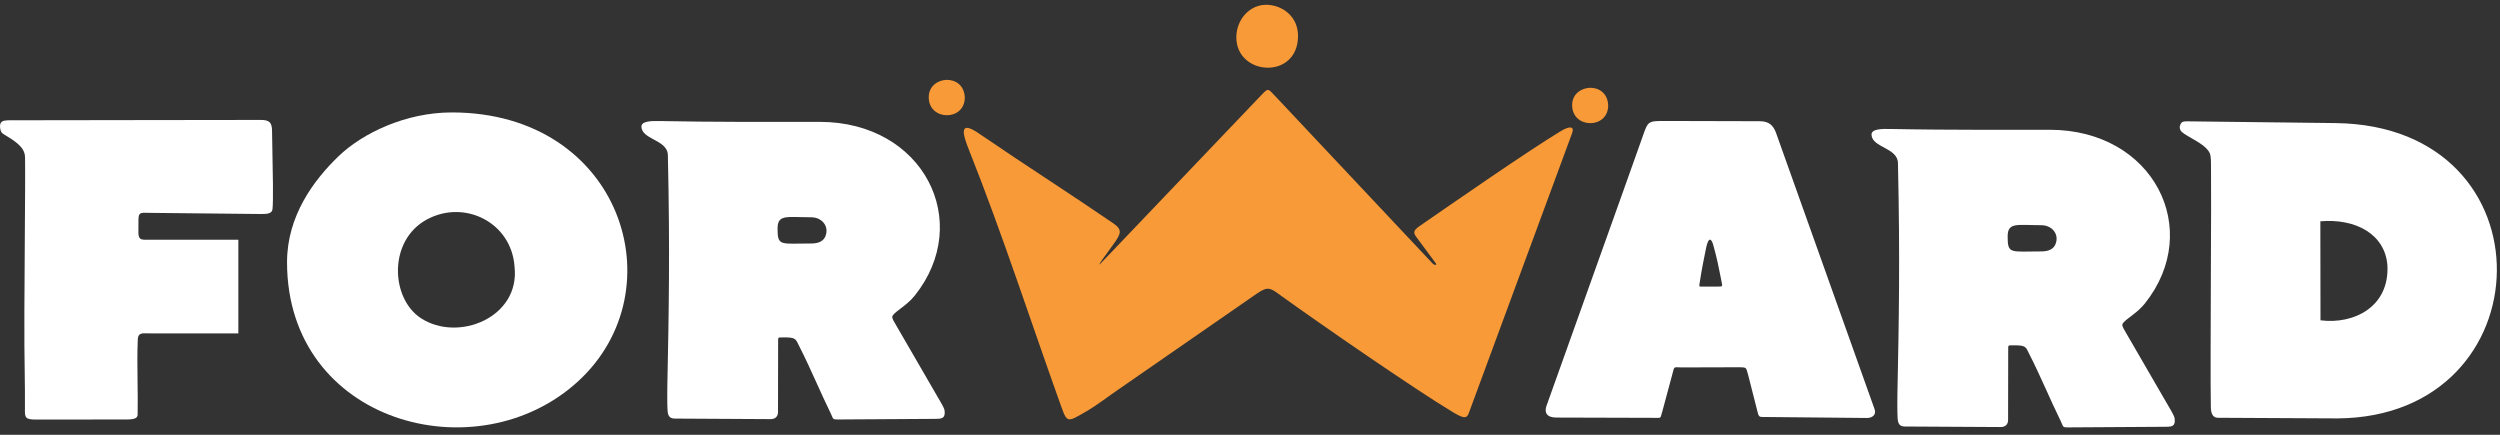 <?xml version="1.0" encoding="UTF-8"?> <svg xmlns="http://www.w3.org/2000/svg" width="184" height="32" viewBox="0 0 184 32" fill="none"><rect x="0" y="0" width="184" height="32" fill="#333333" stroke="none"/> <path d="M81.911 18.03C82.511 17.21 82.636 16.914 81.944 16.44C78.701 14.219 75.448 12.15 72.204 9.929C70.522 8.727 70.839 9.836 71.319 11.041C73.792 17.256 75.88 23.722 78.142 30.02C78.545 31.142 78.63 31.035 79.852 30.338C80.747 29.827 81.695 29.079 82.309 28.67L92.482 21.624C93.353 21.021 93.498 21.196 94.353 21.813C97.042 23.753 104.175 28.686 106.915 30.325C107.71 30.801 107.947 30.83 108.097 30.422L115.706 9.805C115.895 9.293 115.543 9.246 114.868 9.654C112.531 11.067 107.083 14.836 104.464 16.651C104.016 16.961 104.011 17.136 104.237 17.436C104.725 18.085 105.204 18.734 105.683 19.39C105.787 19.534 105.564 19.524 105.452 19.405L93.805 7.02C93.335 6.521 93.338 6.47 92.867 6.964L81.065 19.33C80.545 19.881 81.468 18.636 81.911 18.03Z" fill="#F89A37"></path> <path fill-rule="evenodd" clip-rule="evenodd" d="M49.155 11.414L49.158 11.552C49.309 18.37 49.23 22.895 49.114 28.515C49.115 28.727 49.113 28.92 49.111 29.097C49.108 29.345 49.106 29.56 49.114 29.745L49.116 29.8C49.118 29.847 49.119 29.893 49.12 29.938C49.134 30.43 49.144 30.805 49.666 30.808L56.643 30.847C57.089 30.878 57.26 30.619 57.261 30.337L57.27 25.14L57.27 25.137C57.267 24.977 57.266 24.902 57.303 24.867C57.343 24.829 57.427 24.837 57.603 24.834C58.499 24.816 58.554 24.929 58.739 25.308C58.759 25.349 58.781 25.393 58.805 25.441C59.264 26.337 59.684 27.265 60.105 28.194C60.44 28.933 60.776 29.674 61.131 30.401C61.177 30.494 61.208 30.569 61.232 30.629L61.239 30.646C61.322 30.847 61.343 30.875 61.679 30.873L68.696 30.829C68.728 30.829 68.76 30.829 68.791 30.829C69.276 30.828 69.596 30.828 69.522 30.213C69.507 30.092 69.362 29.82 69.3 29.713L65.852 23.762C65.696 23.492 65.604 23.332 65.731 23.183C65.861 23.029 66.06 22.878 66.287 22.706C66.614 22.458 67 22.164 67.331 21.75C71.663 16.318 67.972 8.969 60.33 8.969C60.159 8.969 59.888 8.969 59.536 8.97C57.375 8.975 52.178 8.986 48.587 8.909C47.957 8.896 47.189 8.9 47.21 9.338C47.232 9.789 47.668 10.025 48.122 10.271L48.124 10.271C48.623 10.541 49.142 10.822 49.155 11.414ZM60.749 17.391C61.051 16.658 60.493 15.992 59.71 15.992C59.401 15.992 59.124 15.985 58.878 15.978C57.712 15.947 57.229 15.934 57.229 16.819C57.229 17.954 57.376 17.952 58.866 17.929C59.11 17.925 59.389 17.921 59.71 17.921C60.28 17.921 60.609 17.73 60.749 17.391Z" fill="white"></path> <path fill-rule="evenodd" clip-rule="evenodd" d="M21.126 19.299C21.126 31.139 35.124 34.893 42.559 28.055C49.884 21.319 45.715 8.275 33.252 8.275C29.871 8.275 26.681 9.795 24.909 11.507C23.101 13.253 21.126 15.88 21.126 19.299ZM31.425 16.15C28.555 17.695 28.755 21.95 30.963 23.408C33.705 25.217 38.296 23.372 37.87 19.627C37.652 16.387 34.208 14.651 31.425 16.15Z" fill="white"></path> <path d="M0.512 10.025C1.423 10.578 1.834 10.992 1.843 11.564C1.861 12.702 1.844 14.97 1.826 17.525C1.8 21.043 1.77 25.104 1.82 27.502C1.837 28.343 1.836 29.16 1.835 29.976L1.834 30.306C1.834 30.866 2.036 30.892 2.984 30.877L9.274 30.874C9.884 30.874 10.125 30.786 10.13 30.512C10.145 29.714 10.135 28.894 10.124 28.079C10.11 27.014 10.097 25.958 10.141 24.971C10.162 24.512 10.441 24.52 10.858 24.532C10.928 24.534 11.002 24.536 11.08 24.536H17.542V17.646H10.928L10.84 17.646C10.358 17.648 10.164 17.649 10.186 16.978C10.189 16.895 10.189 16.806 10.188 16.712L10.188 16.617C10.186 16.473 10.185 16.318 10.19 16.153C10.204 15.649 10.337 15.652 10.843 15.663C10.905 15.665 10.972 15.666 11.045 15.667L19.216 15.751C19.571 15.751 20.009 15.749 20.053 15.415C20.127 14.856 20.079 12.568 20.046 11.005C20.034 10.396 20.023 9.896 20.023 9.653C20.023 9.018 19.831 8.827 19.196 8.827C16.079 8.827 13.144 8.833 10.209 8.839C7.274 8.846 4.339 8.852 1.221 8.852C1.195 8.852 1.159 8.851 1.117 8.851C0.916 8.848 0.565 8.843 0.332 8.88C0.076 8.921 -0.02 9.112 0.004 9.35C0.043 9.747 0.136 9.802 0.412 9.965L0.434 9.979C0.459 9.993 0.485 10.008 0.512 10.025Z" fill="white"></path> <path fill-rule="evenodd" clip-rule="evenodd" d="M114.544 30.732L121.766 30.753C121.825 30.753 121.876 30.754 121.921 30.755C122.072 30.757 122.144 30.759 122.189 30.724C122.231 30.692 122.248 30.628 122.282 30.506C122.297 30.449 122.316 30.38 122.343 30.296L123.077 27.569C123.098 27.492 123.115 27.426 123.129 27.369C123.174 27.189 123.196 27.102 123.252 27.061C123.305 27.023 123.388 27.027 123.55 27.034C123.623 27.037 123.711 27.041 123.819 27.042L128.082 27.03C128.508 27.035 128.519 27.073 128.607 27.396C128.623 27.455 128.642 27.523 128.666 27.602L129.327 30.204L129.33 30.217C129.395 30.473 129.425 30.591 129.501 30.645C129.566 30.692 129.665 30.692 129.85 30.691C129.908 30.691 129.976 30.69 130.053 30.692L137.406 30.763C137.841 30.763 138.104 30.496 137.972 30.125L130.723 9.799C130.518 9.223 130.195 8.923 129.515 8.921L122.646 8.904L122.626 8.904C121.924 8.902 121.594 8.901 121.384 9.059C121.199 9.198 121.106 9.461 120.931 9.956L120.875 10.116L119.482 14.03L113.823 29.867C113.653 30.342 113.815 30.732 114.544 30.732ZM125.424 21.092H126.442C126.78 21.092 126.779 21.088 126.714 20.764C126.708 20.738 126.703 20.71 126.697 20.679L126.655 20.466C126.475 19.548 126.381 19.071 126.104 18.059C125.943 17.474 125.732 17.475 125.573 18.232C125.414 18.995 125.235 19.885 125.115 20.695C125.107 20.748 125.099 20.795 125.092 20.835C125.07 20.97 125.059 21.035 125.087 21.067C125.113 21.097 125.175 21.096 125.295 21.093C125.332 21.093 125.375 21.092 125.424 21.092Z" fill="white"></path> <path fill-rule="evenodd" clip-rule="evenodd" d="M162.718 29.996C162.724 30.333 162.817 30.745 163.224 30.748L172.039 30.794C187.402 30.696 188.004 9.249 171.891 9.059L161.193 8.933L161.034 8.93C160.702 8.926 160.595 8.961 160.528 9.069C160.465 9.17 160.367 9.359 160.489 9.594C160.575 9.757 160.899 9.943 161.273 10.158C161.804 10.463 162.436 10.826 162.634 11.264C162.729 11.476 162.729 11.85 162.729 12.245C162.73 12.341 162.73 12.438 162.731 12.535C162.747 13.609 162.735 16.58 162.721 19.82V19.822V19.825C162.705 23.832 162.687 28.249 162.718 29.996ZM170.778 16.288L170.788 23.575C173.25 23.891 175.883 22.578 175.713 19.512C175.527 17.224 173.363 16.065 170.778 16.288Z" fill="white"></path> <path d="M68.355 7.152C68.355 8.912 71.009 8.932 71.009 7.173C70.938 5.35 68.355 5.552 68.355 7.152Z" fill="#F89A37"></path> <path d="M90.994 2.753C91.004 5.601 95.535 5.887 95.535 2.64C95.535 1.254 94.448 0.413 93.301 0.355C91.995 0.289 90.994 1.427 90.994 2.753Z" fill="#F89A37"></path> <path fill-rule="evenodd" clip-rule="evenodd" d="M150.244 18.504C147.961 18.504 147.763 18.723 147.763 17.402C147.763 16.33 148.47 16.575 150.244 16.575C151.028 16.575 151.585 17.241 151.283 17.974C151.143 18.313 150.814 18.504 150.244 18.504ZM139.689 11.997L139.692 12.135C139.843 18.953 139.764 23.478 139.648 29.098C139.651 29.609 139.634 30.012 139.648 30.328C139.674 30.911 139.612 31.387 140.2 31.391L147.178 31.43C147.623 31.461 147.794 31.202 147.795 30.92L147.804 25.723C147.798 25.386 147.798 25.423 148.137 25.417C149.131 25.397 149.09 25.538 149.339 26.024C150.163 27.634 150.863 29.344 151.665 30.984C151.715 31.086 151.748 31.166 151.773 31.229C151.856 31.43 151.876 31.458 152.214 31.456L159.23 31.412C159.766 31.409 160.135 31.45 160.055 30.796C160.041 30.675 159.896 30.403 159.834 30.296L156.386 24.345C156.229 24.075 156.138 23.915 156.264 23.766C156.584 23.39 157.304 23.035 157.865 22.333C162.197 16.901 158.505 9.552 150.864 9.552C149.644 9.552 143.297 9.581 139.121 9.492C138.491 9.479 137.723 9.483 137.744 9.921C137.79 10.868 139.665 10.867 139.689 11.997V11.997Z" fill="white"></path> <path d="M115.709 7.735C115.709 9.495 118.363 9.516 118.363 7.756C118.293 5.934 115.709 6.136 115.709 7.735Z" fill="#F89A37"></path> </svg> 